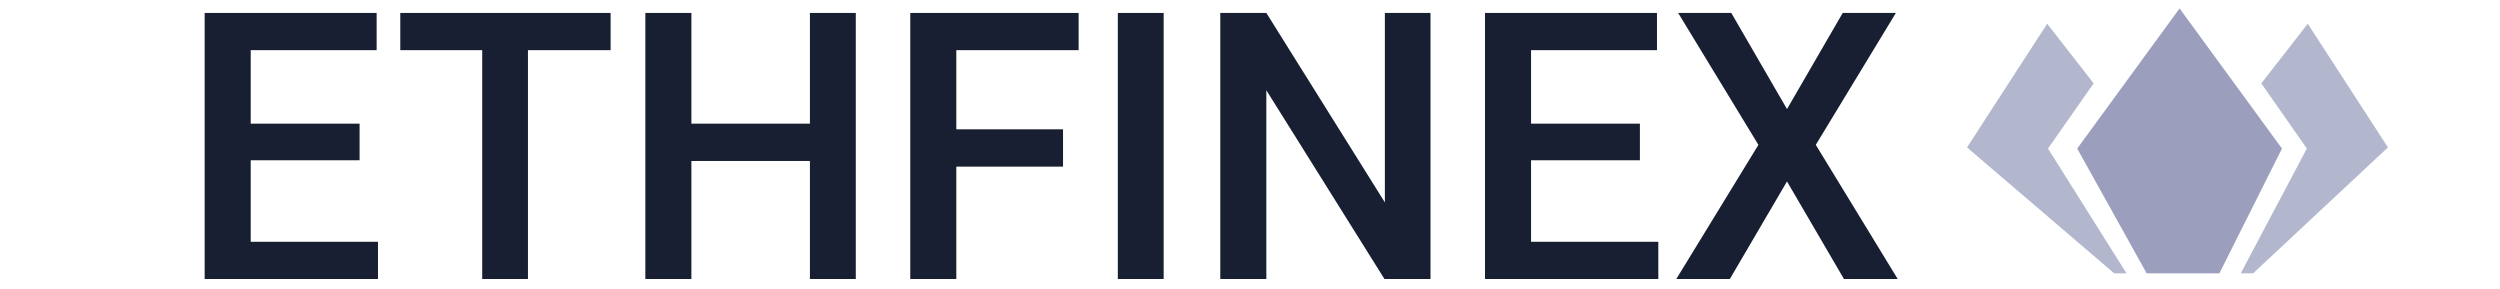 <?xml version="1.0" encoding="UTF-8"?>
<svg xmlns="http://www.w3.org/2000/svg" xmlns:xlink="http://www.w3.org/1999/xlink" width="95pt" height="11pt" viewBox="0 0 95 11" version="1.1">
<g id="surface1">
<path style=" stroke:none;fill-rule:nonzero;fill:rgb(9.412%,12.157%,19.608%);fill-opacity:1;" d="M 13.664 6.09 L 9.527 6.09 L 9.527 9.188 L 14.363 9.188 L 14.363 10.602 L 7.777 10.602 L 7.777 0.492 L 14.312 0.492 L 14.312 1.906 L 9.527 1.906 L 9.527 4.699 L 13.664 4.699 Z M 13.664 6.09 "/>
<path style=" stroke:none;fill-rule:nonzero;fill:rgb(9.412%,12.157%,19.608%);fill-opacity:1;" d="M 23.203 1.906 L 20.062 1.906 L 20.062 10.602 L 18.324 10.602 L 18.324 1.906 L 15.211 1.906 L 15.211 0.492 L 23.203 0.492 Z M 23.203 1.906 "/>
<path style=" stroke:none;fill-rule:nonzero;fill:rgb(9.412%,12.157%,19.608%);fill-opacity:1;" d="M 32.52 10.602 L 30.777 10.602 L 30.777 6.117 L 26.273 6.117 L 26.273 10.602 L 24.523 10.602 L 24.523 0.492 L 26.273 0.492 L 26.273 4.699 L 30.777 4.699 L 30.777 0.492 L 32.52 0.492 Z M 32.52 10.602 "/>
<path style=" stroke:none;fill-rule:nonzero;fill:rgb(9.412%,12.157%,19.608%);fill-opacity:1;" d="M 40.395 6.332 L 36.34 6.332 L 36.34 10.602 L 34.59 10.602 L 34.59 0.492 L 40.988 0.492 L 40.988 1.906 L 36.34 1.906 L 36.34 4.914 L 40.395 4.914 Z M 40.395 6.332 "/>
<path style=" stroke:none;fill-rule:nonzero;fill:rgb(9.412%,12.157%,19.608%);fill-opacity:1;" d="M 44.219 10.602 L 42.477 10.602 L 42.477 0.492 L 44.219 0.492 Z M 44.219 10.602 "/>
<path style=" stroke:none;fill-rule:nonzero;fill:rgb(9.412%,12.157%,19.608%);fill-opacity:1;" d="M 54.359 10.602 L 52.609 10.602 L 48.121 3.43 L 48.121 10.602 L 46.371 10.602 L 46.371 0.492 L 48.121 0.492 L 52.625 7.691 L 52.625 0.492 L 54.359 0.492 Z M 54.359 10.602 "/>
<path style=" stroke:none;fill-rule:nonzero;fill:rgb(9.412%,12.157%,19.608%);fill-opacity:1;" d="M 62.316 6.09 L 58.18 6.09 L 58.18 9.188 L 63.016 9.188 L 63.016 10.602 L 56.43 10.602 L 56.43 0.492 L 62.965 0.492 L 62.965 1.906 L 58.18 1.906 L 58.18 4.699 L 62.316 4.699 Z M 62.316 6.09 "/>
<path style=" stroke:none;fill-rule:nonzero;fill:rgb(9.412%,12.157%,19.608%);fill-opacity:1;" d="M 67.906 4.145 L 70.023 0.492 L 72.043 0.492 L 69 5.504 L 72.113 10.602 L 70.07 10.602 L 67.906 6.895 L 65.734 10.602 L 63.699 10.602 L 66.82 5.504 L 63.77 0.492 L 65.789 0.492 Z M 67.906 4.145 "/>
<path style=" stroke:none;fill-rule:nonzero;fill:rgb(70.196%,71.765%,80.784%);fill-opacity:1;" d="M 87.66 5.645 L 85.93 3.168 L 87.695 0.902 L 90.742 5.602 L 85.617 10.387 L 85.148 10.387 Z M 87.66 5.645 "/>
<path style=" stroke:none;fill-rule:nonzero;fill:rgb(70.196%,71.765%,80.784%);fill-opacity:1;" d="M 77.824 5.645 L 79.559 3.168 L 77.793 0.902 L 74.746 5.602 L 80.34 10.387 L 80.809 10.387 Z M 77.824 5.645 "/>
<path style=" stroke:none;fill-rule:nonzero;fill:rgb(60.784%,61.961%,74.118%);fill-opacity:1;" d="M 78.934 5.645 L 82.824 0.32 L 86.715 5.645 L 84.336 10.387 L 81.574 10.387 Z M 78.934 5.645 "/>
</g>
</svg>
